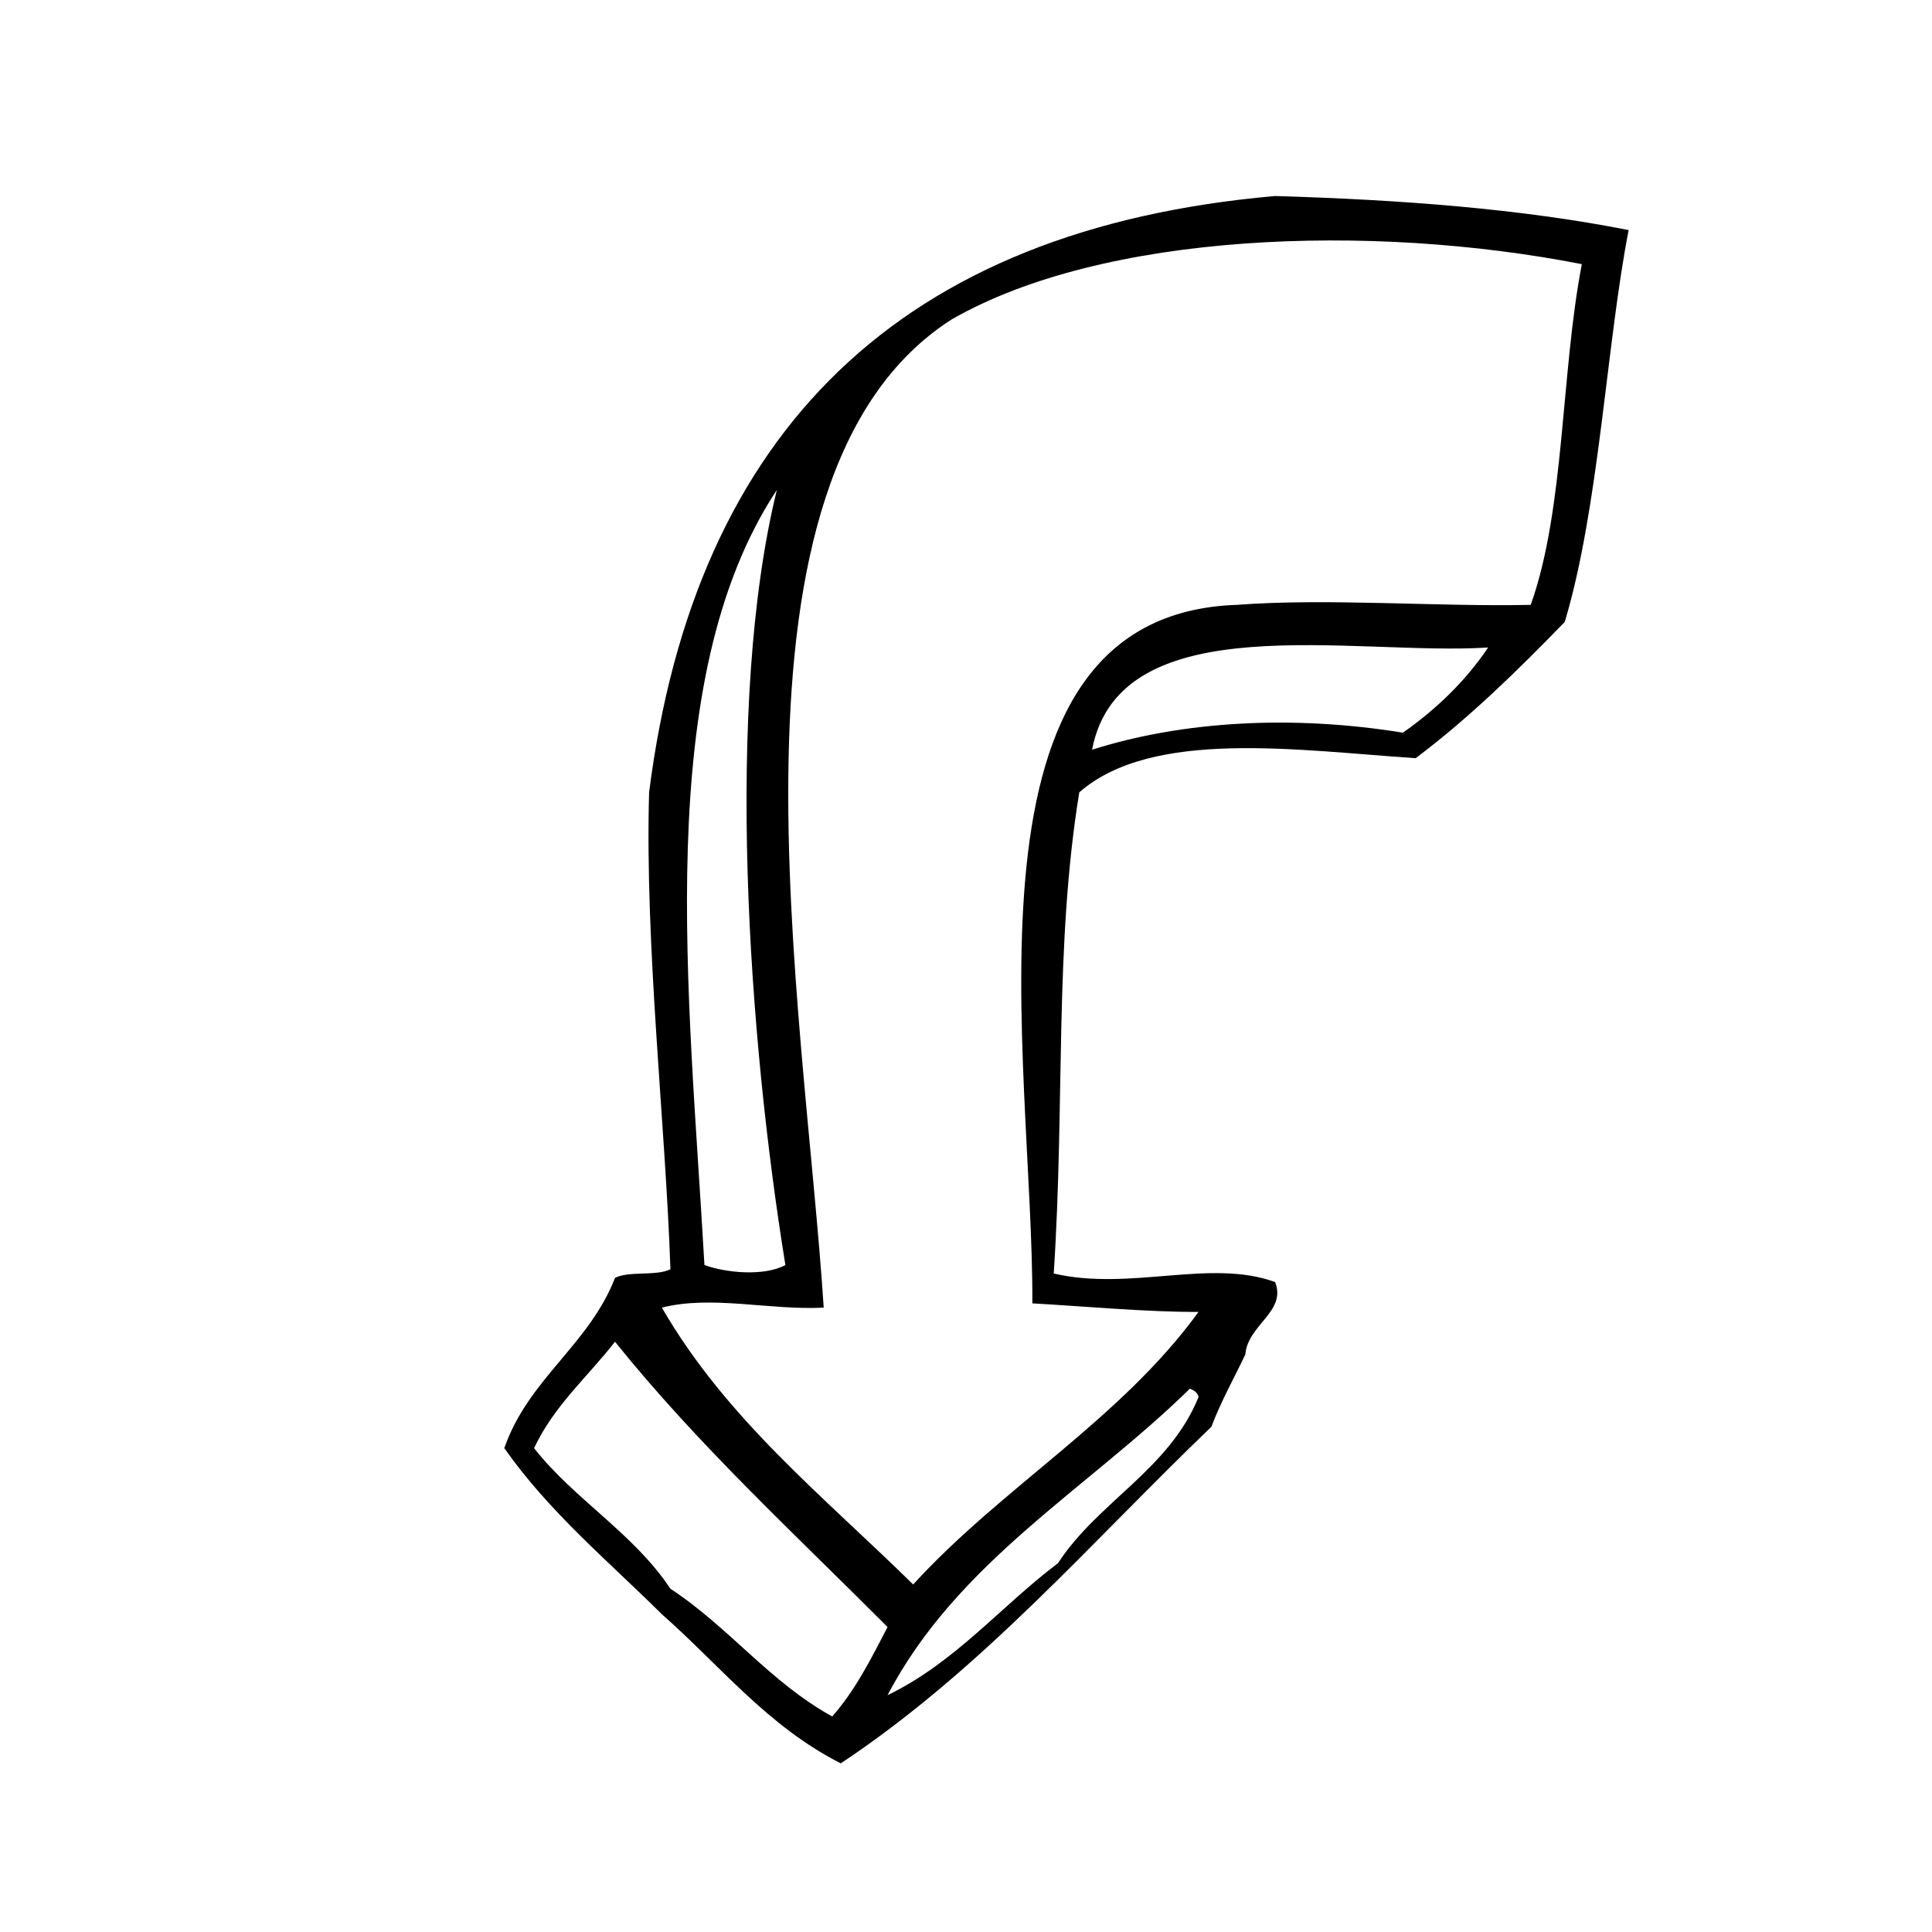<?xml version="1.0" encoding="UTF-8"?>
<!-- Uploaded to: SVG Repo, www.svgrepo.com, Generator: SVG Repo Mixer Tools -->
<svg fill="#000000" width="800px" height="800px" version="1.1" viewBox="144 144 512 512" xmlns="http://www.w3.org/2000/svg">
 <path d="m575.61 204.98c-5.863 29.918-7.805 73.457-16.934 103.84-12.418 12.785-25.121 25.285-39.508 36.109-31.18-2.074-69.738-7.898-89.148 9.043-6.648 40.898-3.769 81.684-6.769 127.52 20.297 4.731 41.43-4.004 58.668 2.262 3.098 7.859-7.281 11.324-7.891 19.18-3.023 6.387-6.422 12.375-9.012 19.191-31.891 30.586-60.664 64.242-98.191 89.176-19.277-9.715-32.012-25.945-47.41-39.5-14.367-14.242-29.98-27.207-41.77-44.031 6.414-18.41 22.383-27.27 29.352-45.137 3.769-1.875 10.891-0.387 14.672-2.266-1.27-38.051-6.812-85.691-5.648-126.39 12.176-95.801 66.621-149.33 165.9-158.03 33.254 0.98 65.121 3.379 93.691 9.027zm-179.46 23.703c-64.816 41.527-39.004 181.84-33.859 261.85-14.379 0.746-29.617-3.367-42.883 0 17.062 29.578 43.082 50.23 66.59 73.371 23.52-25.781 54.895-43.684 75.633-72.242-12.852 0.117-31.594-1.57-44.043-2.258 0.266-65.016-22.453-182.53 54.191-185.11 23.902-1.832 53.582 0.555 77.883 0 9.082-25.527 7.941-61.273 13.543-90.289-56.012-10.973-126.8-8.473-167.05 14.672zm-65.465 250.57c5.668 2.047 15.723 3.066 21.453 0-9.754-60.145-16.188-148.61-2.262-205.42-33.285 50.375-23.238 133.58-19.191 205.42zm102.72-136.57c24.355-7.715 53.449-9.211 82.383-4.516 8.836-6.223 16.531-13.582 22.582-22.574-35.352 2.301-97.574-11.602-104.96 27.09zm-126.42 156.89c-7.25 9.305-16.168 16.941-21.453 28.207 10.766 13.688 26.391 22.547 36.125 37.25 15.457 10.113 26.398 24.773 42.883 33.848 6.012-6.762 10.305-15.254 14.672-23.695-24.602-24.691-50.281-48.281-72.227-75.609zm72.227 93.668c17.996-8.715 29.93-23.492 45.168-34.988 10.695-16.363 29.391-24.766 37.246-44.008-0.246-1.281-1.258-1.773-2.281-2.242-27.16 26.613-61.672 45.906-80.133 81.238z" fill-rule="evenodd"/>
</svg>